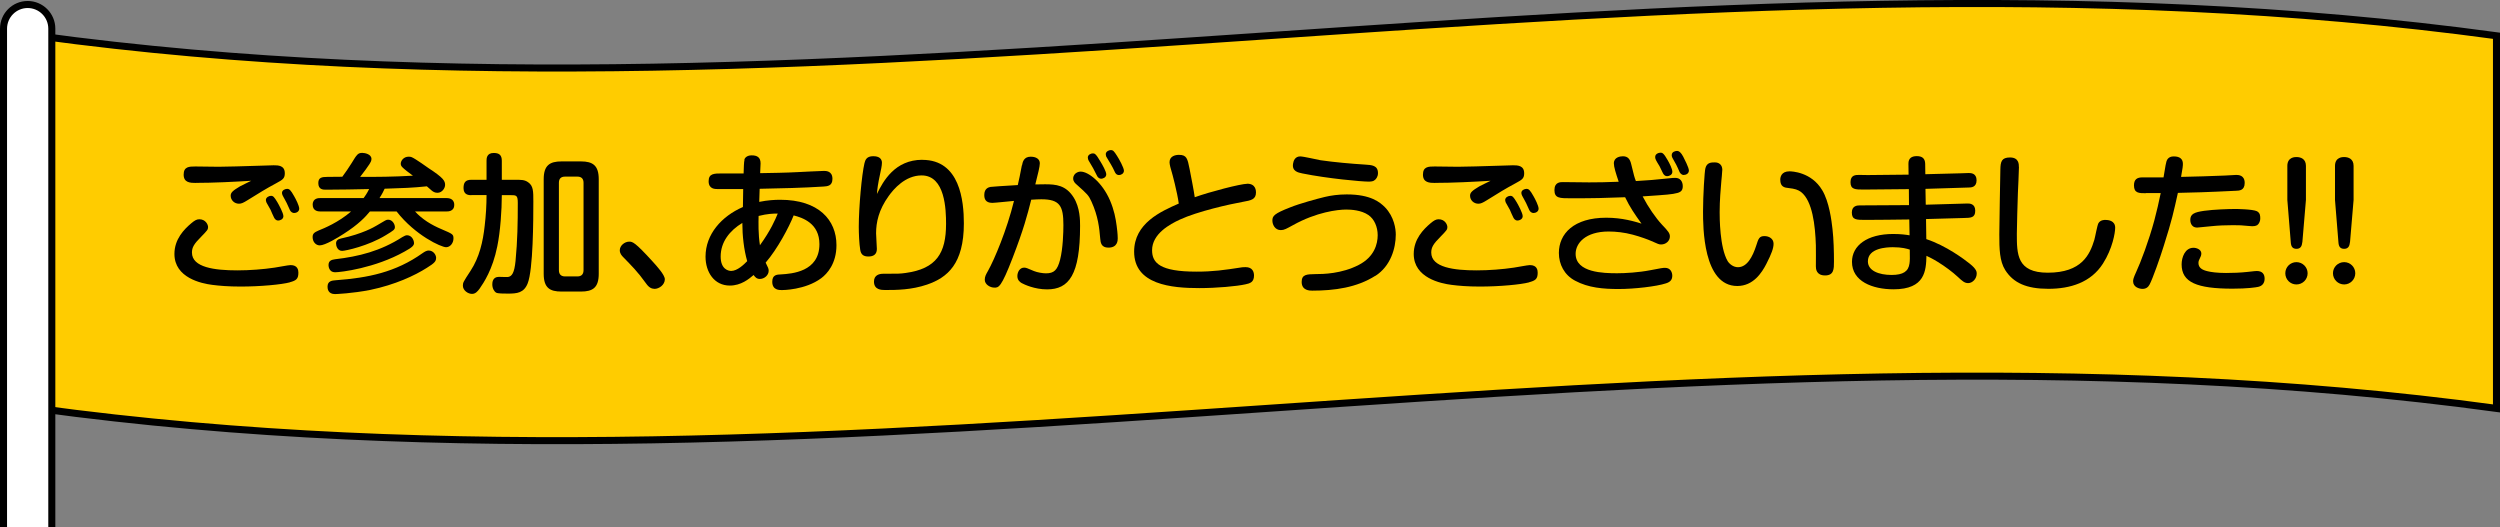 <?xml version="1.0" encoding="UTF-8"?>
<svg id="_レイヤー_2" data-name="レイヤー 2" xmlns="http://www.w3.org/2000/svg" viewBox="0 0 355.16 74.87">
  <rect x="0" y="0" width="355.16" height="74.87" fill="#808080" stroke="none"/>
  <defs>
    <style>
      .cls-1 {
        fill: #fff;
      }

      .cls-1, .cls-2 {
        stroke: #000;
      }

      .cls-3, .cls-4 {
        stroke-width: 0px;
      }

      .cls-2 {
        fill: none;
      }

      .cls-4 {
        fill: #fc0;
      }
    </style>
  </defs>
  <g id="_レイヤー_" data-name="&amp;lt;レイヤー&amp;gt;">
    <g id="thanks">
      <g>
        <g>
          <path class="cls-4" d="m354.66,58.02c-116.44-15.88-232.88,15.88-349.32,0V5.08c116.44,15.88,232.88-15.88,349.32,0v52.94Z"/>
          <path class="cls-2" d="m354.66,58.02c-116.44-15.88-232.88,15.88-349.32,0V5.08c116.44,15.88,232.88-15.88,349.32,0v52.94Z"/>
        </g>
        <g>
          <path class="cls-3" d="m41.18,40.11c-1.2.32-4.2.6-7.01.6-1.71,0-3.02-.11-4.01-.24-1.52-.19-5.38-.99-5.38-4.39,0-2.12,1.39-3.51,2.38-4.35.51-.43.79-.58,1.16-.58.88,0,1.24.75,1.24,1.11s-.11.47-.96,1.35c-1.03,1.03-1.33,1.52-1.33,2.27,0,2.12,3.23,2.53,6.45,2.53,1.78,0,3.68-.15,5.29-.39.36-.04,1.93-.36,2.27-.36,1.03,0,1.11.73,1.11,1.09,0,.9-.34,1.11-1.22,1.35Zm-13.35-14.12c-.81,0-1.74-.04-1.74-1.18s.77-1.16,1.67-1.16c.39,0,2.89.04,3.3.04.6,0,4.03-.08,5.87-.15.32,0,1.67-.06,1.95-.06.66,0,1.58.02,1.58,1.14,0,.75-.32.92-1.22,1.41-1.54.83-2.27,1.29-4.09,2.42-.58.36-.86.49-1.2.49-.66,0-1.18-.51-1.18-1.14,0-.45.32-.73,1.33-1.33.24-.15,1.37-.66,1.59-.79-2.4.15-5.44.3-7.86.3Zm10.03,2.79c-.04-.11-.09-.26-.09-.36,0-.39.45-.6.73-.6.3,0,.45.15.9.9.21.36.86,1.54.86,1.99s-.49.62-.73.62c-.39,0-.54-.32-.6-.43-.09-.17-.43-.92-.49-1.09-.09-.15-.49-.88-.58-1.03Zm2.48-.66c-.11-.19-.28-.49-.28-.71,0-.41.47-.58.73-.58.32,0,.51.17.99,1.03.24.41.73,1.37.73,1.78,0,.45-.45.62-.73.62-.19,0-.45-.13-.58-.39-.09-.17-.41-.9-.47-1.03-.15-.3-.24-.45-.39-.73Z"/>
          <path class="cls-3" d="m51.65,28.15c.19-.26.47-.64.79-1.29-2.01.04-4.09.09-6.13.09-.39,0-1.09,0-1.09-.94,0-.79.49-.88,1.31-.88.26,0,1.67-.02,2.1-.02.47-.64.92-1.29,1.33-1.95.73-1.2.88-1.44,1.5-1.44.39,0,1.31.19,1.31.86,0,.28-.13.49-.28.73-.24.38-.73,1.05-1.33,1.82,2.59,0,4.44,0,7.5-.17-.86-.64-1.05-.79-1.24-.96-.34-.3-.49-.45-.49-.73,0-.47.45-1.01,1.11-1.01.09,0,.3,0,.47.08.51.21,2.33,1.52,2.36,1.54,2.16,1.41,2.36,1.82,2.36,2.4,0,.43-.41,1.11-1.09,1.11-.41,0-.64-.19-.79-.3-.11-.08-.6-.51-.71-.62-1.99.21-3.45.26-6,.34-.15.32-.3.66-.73,1.33h9.51c.21,0,1.11,0,1.11.96s-.9.94-1.11.94h-4.46c1.01,1.11,2.31,1.91,3.79,2.53,1.56.67,1.67.71,1.67,1.31,0,.64-.45,1.24-1.05,1.24-.69,0-4.37-1.67-7.03-5.08h-3.79c-.6.73-1.58,1.82-3.77,3.21-.79.51-2.59,1.61-3.36,1.61-.56,0-1.01-.51-1.01-1.18,0-.47.21-.66.86-.94.75-.3,2.81-1.14,4.61-2.7h-4.37c-.21,0-1.09,0-1.09-.96s.88-.94,1.09-.94h6.15Zm10.3,8.51c0,.45-.21.71-1.31,1.39-1.74,1.11-4.52,2.4-8.01,3.13-2.55.51-4.93.6-5.03.6-1.01,0-1.07-.77-1.07-1.05,0-.81.62-.88,1.2-.92,4.54-.34,8.46-1.11,12.32-3.86.3-.21.58-.36.84-.36.66,0,1.07.6,1.07,1.07Zm-3.13-2.16c0,.36-.21.62-1.35,1.24-4.2,2.36-9.08,2.94-9.88,2.94-.84,0-.92-.84-.92-1.01,0-.64.43-.77.94-.84,3.36-.39,6.45-1.16,9.55-3.15.28-.17.49-.26.66-.26.69,0,.99.73.99,1.07Zm-2.72-2.25c0,.38-.19.49-1.29,1.16-2.46,1.52-5.72,2.23-6.21,2.23-.66,0-.86-.71-.86-1.05,0-.47.32-.62.71-.71,3.06-.66,4.71-1.63,5.06-1.84,1.29-.77,1.37-.83,1.63-.83.62,0,.96.66.96,1.05Z"/>
          <path class="cls-3" d="m66.96,27.73c-.36,0-1.11-.04-1.11-1.01,0-.77.26-1.18,1.11-1.18h2.16v-2.7c0-.3,0-1.11,1.01-1.11.77,0,1.16.28,1.16,1.11v2.7h1.74c1.03,0,1.48-.02,2.01.36.73.51.73,1.26.73,2.76,0,2.46-.02,9.66-.81,11.61-.54,1.35-1.52,1.44-2.79,1.44-.58,0-1.44,0-1.67-.13-.28-.15-.56-.6-.56-1.18,0-.28.04-1.07.94-1.07.19,0,1.11.04,1.29.02.56-.09.9-.58,1.07-2.27.28-2.89.32-5.44.32-8.25,0-1.11-.21-1.11-1.07-1.11h-1.2c0,2.1-.21,5.18-.64,7.26-.66,3.32-1.95,5.21-2.51,6.02-.3.41-.6.75-1.09.75-.56,0-1.29-.49-1.29-1.16,0-.45.04-.51,1.09-2.12,1.26-1.93,1.76-4.13,2.01-6.41.17-1.44.26-2.89.26-4.35h-2.16Zm18.1,11.16c0,1.97-.84,2.53-2.53,2.53h-2.76c-1.65,0-2.53-.51-2.53-2.53v-13.43c0-1.97.86-2.53,2.53-2.53h2.76c1.67,0,2.53.56,2.53,2.53v13.43Zm-2.16-12.92c0-.58-.3-.88-.88-.88h-1.74c-.62,0-.88.32-.88.88v12.4c0,.58.28.9.88.9h1.74c.56,0,.88-.28.88-.9v-12.4Z"/>
          <path class="cls-3" d="m92.98,41.03c-.66,0-.99-.47-1.33-.94-.99-1.39-1.89-2.31-3.17-3.62-.15-.17-.43-.45-.43-.92,0-.66.69-1.22,1.33-1.22.47,0,.79.02,3.36,2.85.6.66,1.71,1.89,1.71,2.49,0,.79-.81,1.37-1.48,1.37Z"/>
          <path class="cls-3" d="m105.74,22.69c.04-.17.28-.62,1.05-.62s1.26.28,1.26,1.14c0,.21-.06,1.2-.06,1.39,1.26-.02,3.77-.06,5.36-.15.54-.02,3.17-.17,3.69-.17.3,0,1.22,0,1.22,1.13,0,1.01-.71,1.05-1.24,1.09-2.94.19-6.06.26-9.1.32-.02.26-.06,1.52-.06,1.86,1.16-.24,2.19-.3,2.98-.3,5.46,0,7.99,2.87,7.99,6.45,0,2.63-1.33,4.07-2.16,4.69-2.27,1.69-5.51,1.69-5.59,1.69-.39,0-1.37,0-1.37-1.18,0-.99.64-1.03,1.26-1.05,1.5-.09,5.44-.36,5.44-4.29,0-2.96-2.36-3.75-3.66-4.09-.66,1.67-2.31,4.78-3.98,6.71.36.73.43.86.43,1.16,0,.62-.6,1.16-1.26,1.16-.47,0-.69-.3-.88-.56-.66.56-1.78,1.5-3.38,1.5-2.21,0-3.45-1.91-3.45-4.11,0-3.19,2.29-5.74,5.31-7.05.02-1.63.02-1.8.04-2.55h-3.62c-.39,0-1.29,0-1.29-1.11s.77-1.11,1.93-1.11c.49,0,2.61.02,3.04,0,.02-.64.04-1.69.13-1.95Zm-.28,8.98c-1.8,1.09-3.08,2.7-3.08,4.78,0,1.78,1.07,2.04,1.5,2.04.86,0,1.82-.92,2.27-1.39-.47-1.63-.69-3.62-.69-5.42Zm5.03-1.33c-.66,0-1.44.02-2.72.34-.02,1.01-.06,2.57.19,4.16,1.52-2.1,2.19-3.66,2.53-4.5Z"/>
          <path class="cls-3" d="m131.04,22.71c5.33,0,5.89,5.83,5.89,9.02,0,5.76-2.34,7.71-5.23,8.7-2.21.75-4.28.77-5.93.77-.56,0-1.61-.02-1.61-1.2,0-.96.81-1.11,1.31-1.11,2.27,0,2.33,0,3.17-.11,4.41-.6,5.76-2.83,5.76-6.98,0-1.97-.11-6.88-3.47-6.88-2.34,0-3.98,1.95-4.67,2.91-1.44,1.99-1.8,3.77-1.8,5.31,0,.36.11,1.91.11,2.23,0,.79-.51,1.07-1.2,1.07-.73,0-1.05-.3-1.16-.92-.15-.88-.21-2.38-.21-3.3,0-2.79.43-7.48.81-9.04.11-.41.26-.99,1.24-.99.36,0,1.24.06,1.24.94,0,.41-.15,1.07-.26,1.58-.32,1.48-.39,2.08-.45,2.85.88-1.82,2.55-4.86,6.45-4.86Z"/>
          <path class="cls-3" d="m145.19,23.5c.09-.47.24-1.24,1.24-1.24.24,0,1.29.04,1.29.96,0,.43-.26,1.48-.64,2.98.94-.02,1.03-.02,1.39-.02,1.54,0,2.96.13,4.05,1.86.92,1.46.92,3.28.92,4.05,0,6.96-1.58,9.02-4.69,9.02-1.78,0-3.23-.69-3.62-.9-.24-.15-.6-.41-.6-.99,0-.54.32-1.2.96-1.2.28,0,.39.06,1.41.49.47.19,1.22.32,1.69.32,1.16,0,1.63-.47,2.01-1.93.41-1.59.47-3.94.47-4.93,0-2.7-.49-3.66-3.13-3.66-.41,0-.77.02-1.44.06-.56,2.21-1.07,4.18-2.64,8.25-1.63,4.24-1.99,4.24-2.59,4.24-.64,0-1.37-.47-1.37-1.11,0-.45.15-.73.47-1.29.88-1.56,2.68-5.81,3.68-9.92-.49.04-2.74.28-3.08.28-1.03,0-1.14-.66-1.14-1.13,0-.96.66-1.09.9-1.14.3-.04,1.69-.13,3.86-.26.13-.58.39-1.71.58-2.81Zm8.35.88c1.03,0,3.02,1.46,4.16,4.11.58,1.37.79,2.49.94,3.62.04.26.15,1.18.15,1.74,0,.28,0,1.33-1.33,1.33-1.03,0-1.11-.73-1.16-1.31-.13-1.48-.28-3.11-1.24-5.23-.41-.9-.58-1.05-2.04-2.36-.28-.24-.56-.49-.56-.92s.28-.69.41-.77c.24-.17.47-.21.66-.21Zm1.11-1.58c-.06-.11-.11-.28-.11-.43,0-.39.45-.58.71-.58s.43.04,1.07,1.14c.28.45.84,1.43.84,1.84,0,.45-.49.62-.71.62-.09,0-.41-.02-.6-.41-.17-.32-.39-.79-.56-1.09-.09-.17-.56-.94-.64-1.09Zm2.53-.49c-.04-.13-.09-.28-.09-.41,0-.34.39-.58.71-.58.34,0,.47.17.88.81.3.45.99,1.71.99,2.12s-.41.62-.69.62c-.41,0-.56-.32-.66-.56-.19-.41-.24-.49-.49-.94-.11-.17-.56-.92-.64-1.07Z"/>
          <path class="cls-3" d="m177.19,26.1c1.22,0,1.24,1.01,1.24,1.24,0,1.01-.73,1.13-1.84,1.33-1.91.34-6.49,1.37-8.98,2.53-1.39.64-3.94,2.01-3.94,4.35,0,1.8,1.11,3.04,6.28,3.04,2.4,0,3.88-.21,6.53-.62.15-.02.32-.02.47-.02,1.01,0,1.2.71,1.2,1.2,0,.92-.56,1.11-1.2,1.24-1.24.28-4.11.54-6.58.54-3.96,0-9.25-.49-9.25-5.18,0-4.03,3.81-5.72,6.34-6.83-.19-1.5-.96-4.41-1.01-4.52-.11-.36-.3-1.01-.3-1.35,0-.9.88-1.05,1.33-1.05,1.11,0,1.22.51,1.52,2.01.17.88.64,3.26.73,4.01,2.14-.77,6.53-1.91,7.46-1.91Z"/>
          <path class="cls-3" d="m195.4,39.17c-2.64,1.69-5.83,2.12-8.98,2.12-.34,0-1.5,0-1.5-1.24,0-1.07.73-1.09,1.93-1.11,1.11,0,3.75-.04,6.19-1.31,2.21-1.14,2.68-2.98,2.68-4.22,0-1.18-.49-2.31-1.33-2.87-1.01-.69-2.44-.77-3.15-.77-1.2,0-4.22.36-7.54,2.21-.94.51-1.26.71-1.74.71-.84,0-1.2-.79-1.2-1.35,0-.66.24-.99,2.53-1.88,1.33-.54,3.83-1.22,4.91-1.48.88-.21,1.93-.36,3.13-.36,3.41,0,4.71,1.11,5.42,1.82,1.33,1.37,1.54,3.11,1.54,3.88,0,1.95-.73,4.48-2.89,5.87Zm-10.69-16.95c.47,0,2.46.47,2.87.54,1.91.28,4.5.51,6.32.62.99.06,1.86.11,1.86,1.22,0,.56-.32.86-.41.94-.24.24-.56.26-.96.26-.96,0-5.76-.43-9.36-1.16-.62-.13-1.52-.3-1.33-1.41.06-.41.3-1.01,1.01-1.01Z"/>
          <path class="cls-3" d="m217.24,40.11c-1.2.32-4.2.6-7.01.6-1.71,0-3.02-.11-4.01-.24-1.52-.19-5.38-.99-5.38-4.39,0-2.12,1.39-3.51,2.38-4.35.51-.43.79-.58,1.16-.58.88,0,1.24.75,1.24,1.11s-.11.47-.96,1.35c-1.03,1.03-1.33,1.52-1.33,2.27,0,2.12,3.23,2.53,6.45,2.53,1.78,0,3.68-.15,5.29-.39.36-.04,1.93-.36,2.27-.36,1.03,0,1.11.73,1.11,1.09,0,.9-.34,1.11-1.22,1.35Zm-13.35-14.12c-.81,0-1.74-.04-1.74-1.18s.77-1.16,1.67-1.16c.39,0,2.89.04,3.3.04.6,0,4.03-.08,5.87-.15.32,0,1.67-.06,1.95-.06.66,0,1.59.02,1.59,1.14,0,.75-.32.92-1.22,1.41-1.54.83-2.27,1.29-4.09,2.42-.58.36-.86.49-1.2.49-.66,0-1.18-.51-1.18-1.14,0-.45.32-.73,1.33-1.33.24-.15,1.37-.66,1.59-.79-2.4.15-5.44.3-7.86.3Zm10.03,2.79c-.04-.11-.09-.26-.09-.36,0-.39.45-.6.73-.6.3,0,.45.15.9.9.21.36.86,1.54.86,1.99s-.49.62-.73.62c-.39,0-.54-.32-.6-.43-.09-.17-.43-.92-.49-1.09-.09-.15-.49-.88-.58-1.03Zm2.49-.66c-.11-.19-.28-.49-.28-.71,0-.41.47-.58.73-.58.32,0,.51.17.99,1.03.24.41.73,1.37.73,1.78,0,.45-.45.62-.73.62-.19,0-.45-.13-.58-.39-.09-.17-.41-.9-.47-1.03-.15-.3-.24-.45-.39-.73Z"/>
          <path class="cls-3" d="m229.27,23.21c0-.88.9-1.01,1.29-1.01.69,0,1.01.39,1.18,1.14.41,1.69.45,1.84.66,2.38,2.01-.11,2.29-.15,4.93-.41.13-.02.39-.04.64-.04,1.09,0,1.09,1.05,1.09,1.18,0,.54-.21.81-.75.96-.77.21-1.5.26-4.95.49.79,1.52,1.84,3.04,2.76,4.03.9.94,1.11,1.22,1.11,1.67,0,.62-.56,1.13-1.24,1.13-.3,0-.39-.04-1.44-.51-.32-.15-1.52-.6-2.59-.88-1.2-.32-2.38-.45-3.43-.45-3.3,0-4.69,1.67-4.69,3.17,0,2.68,3.98,2.76,5.89,2.76,1.16,0,3.06-.11,4.71-.43,1.52-.3,1.82-.34,2.1-.34.81,0,1.03.69,1.03,1.11,0,.51-.21.88-.88,1.09-1.35.45-4.54.81-6.73.81s-4.31-.17-6.19-1.18c-1.54-.81-2.31-2.33-2.31-3.94,0-2.72,2.1-5.01,6.73-5.01,2.29,0,4.03.54,5.01.84-.96-1.33-1.65-2.33-2.33-3.75-3.13.11-4.09.15-7.73.15-1.56,0-2.31,0-2.31-1.16s.86-1.14,1.22-1.14c.58,0,3.17.04,3.71.04,1.31,0,2.44-.02,4.2-.09-.41-1.22-.69-2.1-.69-2.63Zm5.87-.9c0-.49.54-.62.77-.62s.43.04,1.01,1.07c.26.45.66,1.24.66,1.65,0,.49-.54.62-.75.62-.26,0-.45-.17-.58-.41-.06-.15-.41-.86-.49-1.01-.54-.88-.62-1.03-.62-1.31Zm2.44.09c-.09-.17-.09-.34-.09-.36,0-.51.58-.6.75-.6.3,0,.58.24.88.81.17.34.81,1.56.81,1.97,0,.43-.39.64-.77.64-.19,0-.43-.19-.54-.39-.13-.3-.34-.79-.49-1.07-.09-.17-.47-.86-.56-1.01Z"/>
          <path class="cls-3" d="m244.67,24.19c0,.26-.11,1.35-.13,1.56-.09,1.03-.24,2.72-.24,4.39,0,.71,0,5.03,1.14,6.96.26.41.81.86,1.46.86,1.29,0,2.08-1.46,2.61-3.11.3-.96.43-1.31,1.16-1.31.64,0,1.29.36,1.29,1.09,0,.62-.28,1.41-1.03,2.87-.64,1.24-1.84,3.13-4.13,3.13-4.86,0-4.86-8.42-4.86-10.6s.21-5.72.34-6.15c.21-.79.81-.81,1.33-.81.15,0,1.07,0,1.07,1.11Zm13.3,13.65c0-.47.02-2.57,0-2.98-.09-2.87-.49-6.32-2.1-7.58-.43-.32-.9-.47-1.74-.56-.6-.06-1.22-.15-1.22-1.2,0-.3.11-1.18,1.31-1.18.3,0,3.11.08,4.65,2.68.99,1.63,1.33,4.33,1.46,5.51.17,1.48.21,3.23.21,4.63,0,1.03,0,1.97-1.26,1.97s-1.31-.94-1.31-1.29Z"/>
          <path class="cls-3" d="m273.59,29.08c.56-.02,5.85-.17,5.93-.17.3,0,1.09.02,1.09,1.03s-.64,1.01-1.63,1.03c-.86.02-4.58.13-5.36.15l.04,2.85c2.83.94,5.4,2.87,6.17,3.49.99.79.99,1.18.99,1.41,0,.73-.6,1.35-1.22,1.35-.51,0-.84-.3-1.48-.9-.71-.66-1.8-1.48-2.81-2.1-.69-.43-1.18-.66-1.63-.88-.06,2.08-.17,4.76-4.67,4.76-3.02,0-5.91-1.14-5.91-3.9,0-2.31,2.14-3.96,5.85-3.96,1.11,0,1.86.11,2.33.19l-.04-2.25c-1.73.02-4.5.06-6.23.06-1.29,0-1.93,0-1.93-1.05,0-.96.77-1.01,1.11-1.01,1.95,0,5.06-.04,7.01-.04l-.02-2.27c-1.03.02-5.46.06-6.38.06-1.24,0-1.91,0-1.91-1.05s.77-1.03,1.26-1.03c.19,0,1.01.02,1.18.02.92-.02,4.97-.06,5.81-.06l-.02-1.54c-.02-.81.49-1.09,1.18-1.09.75,0,1.18.3,1.2,1.09l.02,1.48c.79-.02,4.31-.11,5.01-.13.19,0,.99-.04,1.16-.04.3,0,1.11.02,1.11,1.03s-.79,1.03-1.11,1.03c-1.71.06-4.43.13-6.15.19l.04,2.25Zm-4.67,6.04c-.88,0-3.56.11-3.56,2.01,0,1.33,1.56,1.93,3.36,1.93,1.67,0,2.4-.51,2.55-1.63.06-.43.06-.75.04-1.97-.41-.13-1.11-.34-2.4-.34Z"/>
          <path class="cls-3" d="m286.82,23.72c0,.6-.13,3.17-.15,3.71-.04,1.41-.15,4.56-.15,5.78,0,2.89,0,5.53,4.39,5.53,4.84,0,5.98-2.57,6.62-4.67.11-.36.41-2.06.58-2.36.28-.47.84-.47.99-.47.39,0,1.39.09,1.39,1.11,0,.69-.36,2.94-1.74,5.1-1.71,2.68-4.63,3.58-7.75,3.58s-4.97-.84-6.13-2.66c-.81-1.29-.84-3-.84-5.08,0-1.48.13-7.9.15-9.23.02-1.09.17-1.69,1.37-1.69,1.26,0,1.26.96,1.26,1.35Z"/>
          <path class="cls-3" d="m304.85,27.45c-.96,0-1.69,0-1.69-1.11,0-.9.49-1.14,1.2-1.14h3c.3-1.82.34-2.01.41-2.25.19-.66.75-.73,1.05-.73.88,0,1.29.39,1.29,1.05,0,.28-.02.58-.26,1.86,2.61-.06,3.69-.09,6.19-.19.26-.02,1.41-.09,1.65-.09.34,0,1.2.04,1.2,1.14s-.81,1.09-1.22,1.11c-4.22.21-6.3.26-8.27.3-.58,2.61-.84,3.86-2.01,7.54-.51,1.65-1.59,4.71-2.01,5.48-.19.36-.49.62-1.01.62-.43,0-1.33-.24-1.33-1.07,0-.24.02-.43.45-1.37.62-1.33,1.78-4.37,2.57-7.31.34-1.29.64-2.57.9-3.86h-2.1Zm15.98,13.3c-.39.08-1.54.26-3.66.26-5.08,0-7.24-.9-7.24-3.45,0-.99.47-2.36,1.69-2.36.43,0,1.11.24,1.11.81,0,.28-.11.47-.17.6-.15.32-.24.47-.24.75,0,.71.58,1.01,1.33,1.18.45.11,1.31.24,2.59.24.92,0,2.06-.04,3.04-.15,1.01-.11,1.14-.13,1.33-.13.79,0,1.11.45,1.11,1.09s-.34,1.03-.9,1.16Zm-.13-8.78c-.26.15-.54.17-.73.17s-1.09-.09-1.63-.13c-.32-.02-.58-.02-1.09-.02-1.05,0-2.12.04-3.15.15-.24.02-1.86.19-1.95.19-.99,0-.99-.99-.99-1.09,0-.83.56-1.09,1.97-1.29,1.37-.19,3.47-.26,4.46-.26.04,0,2.44.02,3.04.32.47.26.47.66.47,1.07,0,.26-.13.69-.41.88Z"/>
          <path class="cls-3" d="m327.83,38.82c0,.88-.71,1.59-1.59,1.59s-1.58-.71-1.58-1.59.71-1.58,1.58-1.58,1.59.71,1.59,1.58Zm-.77-4.37c-.04.54-.26.9-.81.9s-.77-.32-.81-.9l-.49-6.04v-4.84c0-1.26,1.09-1.26,1.29-1.26.62,0,1.35.26,1.35,1.26v4.84l-.51,6.04Z"/>
          <path class="cls-3" d="m334.6,38.82c0,.88-.71,1.59-1.58,1.59s-1.59-.71-1.59-1.59.71-1.58,1.59-1.58,1.58.71,1.58,1.58Zm-.77-4.37c-.04.54-.26.9-.81.9s-.77-.32-.81-.9l-.49-6.04v-4.84c0-1.26,1.09-1.26,1.29-1.26.62,0,1.35.26,1.35,1.26v4.84l-.51,6.04Z"/>
        </g>
      </g>
      <path class="cls-1" d="m.5,74.87V4.08C.5,2.18,2.04.64,3.93.64h0c1.89,0,3.43,1.54,3.43,3.43v70.8"/>
    </g>
  </g>
</svg>